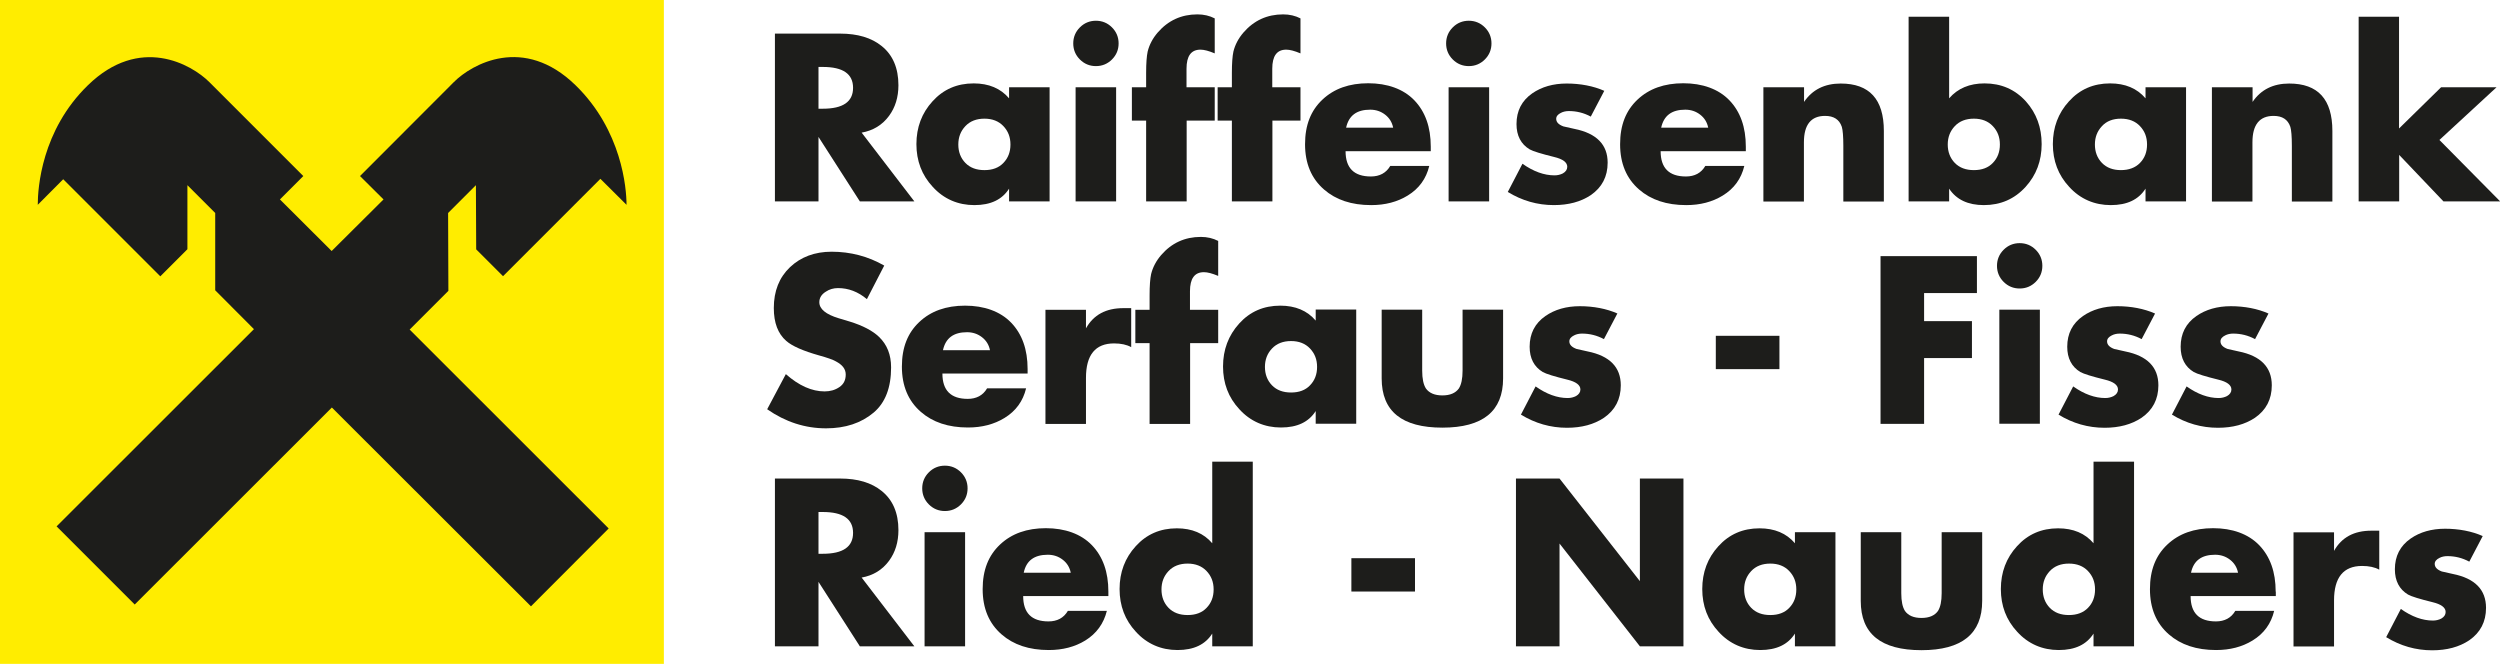 <?xml version="1.0" encoding="UTF-8"?><svg id="Ebene_1" xmlns="http://www.w3.org/2000/svg" width="180.76" height="48" viewBox="0 0 180.76 48"><defs><style>.cls-1{fill:#1d1d1b;}.cls-2{fill:#ffed00;}</style></defs><polygon class="cls-2" points="48 48 0 48 0 0 48 0 48 48 48 48"/><path class="cls-1" d="M23.99,29.46l14.4,14.38,5.62-5.63-14.39-14.38,2.8-2.8-.02-5.63,2.01-2.01.02,4.64,1.94,1.94,7.04-7.04,1.89,1.88c0-1.21-.34-5.39-3.69-8.65-3.75-3.65-7.5-1.52-8.79-.23l-6.79,6.8,1.7,1.69-3.75,3.73-3.74-3.73,1.69-1.69-6.79-6.79c-1.29-1.29-5.04-3.43-8.79.23-3.35,3.26-3.62,7.43-3.62,8.64l1.84-1.85,7.02,7.02,1.96-1.96v-4.63l2.01,2.01v5.59s2.8,2.81,2.8,2.81l-14.27,14.26,5.65,5.65,14.27-14.26h0Z"/><path class="cls-1" d="M62.3,9.59l3.81,4.97h-3.94l-2.99-4.66v4.66h-3.15V2.43h4.71c1.27,0,2.27.3,3.01.9.8.64,1.21,1.59,1.21,2.83,0,.87-.23,1.61-.68,2.22-.48.65-1.14,1.06-1.98,1.21ZM59.18,4.84v3.02h.31c1.46,0,2.19-.5,2.19-1.51s-.73-1.51-2.19-1.51h-.31Z"/><path class="cls-1" d="M75.89,6.31v8.25h-2.93v-.92c-.5.79-1.33,1.19-2.51,1.19s-2.21-.44-3.01-1.32c-.79-.85-1.18-1.88-1.18-3.09s.39-2.25,1.17-3.1c.78-.86,1.77-1.29,2.97-1.29,1.09,0,1.95.36,2.56,1.08v-.8h2.93ZM71.18,8.58c-.58,0-1.04.18-1.38.54-.34.36-.51.8-.51,1.33s.17.98.51,1.33c.34.35.8.52,1.38.52s1.04-.17,1.37-.52c.34-.35.51-.79.51-1.33s-.17-.97-.51-1.33c-.34-.36-.8-.54-1.37-.54Z"/><path class="cls-1" d="M79.24,1.5c.45,0,.84.16,1.16.48.32.32.48.71.48,1.16s-.16.84-.48,1.16c-.32.32-.71.48-1.16.48s-.84-.16-1.16-.48-.48-.71-.48-1.16.16-.84.48-1.16.71-.48,1.16-.48ZM80.7,6.31v8.25h-2.93V6.31h2.93Z"/><path class="cls-1" d="M85.8,8.72v5.84h-2.93v-5.84h-1.03v-2.41h1.03v-1.05c0-.69.04-1.2.11-1.53.12-.49.36-.95.72-1.37.76-.88,1.72-1.32,2.88-1.32.46,0,.88.1,1.25.29v2.53c-.43-.18-.77-.27-1.03-.27-.68,0-1.01.46-1.01,1.38v1.34h2.04v2.41h-2.04Z"/><path class="cls-1" d="M92,8.72v5.84h-2.93v-5.84h-1.03v-2.41h1.03v-1.05c0-.69.04-1.2.11-1.53.12-.49.36-.95.72-1.37.76-.88,1.72-1.32,2.88-1.32.46,0,.88.1,1.25.29v2.53c-.43-.18-.77-.27-1.03-.27-.68,0-1.01.46-1.01,1.38v1.34h2.04v2.41h-2.04Z"/><path class="cls-1" d="M103.45,10.62v.31h-6.16c0,1.22.61,1.83,1.83,1.83.63,0,1.1-.25,1.4-.76h2.82c-.22.92-.74,1.64-1.56,2.14-.75.46-1.63.69-2.64.69-1.42,0-2.55-.38-3.41-1.13-.91-.79-1.37-1.88-1.37-3.27s.42-2.44,1.26-3.23c.84-.79,1.94-1.18,3.31-1.18s2.54.41,3.33,1.23c.79.82,1.19,1.94,1.19,3.35ZM97.34,9.23h3.39c-.08-.39-.27-.7-.58-.94-.31-.24-.67-.36-1.08-.36-.98,0-1.55.43-1.74,1.3Z"/><path class="cls-1" d="M106.2,1.5c.45,0,.84.16,1.16.48.32.32.48.71.48,1.16s-.16.84-.48,1.16c-.32.32-.71.48-1.16.48s-.84-.16-1.16-.48-.48-.71-.48-1.16.16-.84.48-1.16.71-.48,1.16-.48ZM107.67,6.31v8.25h-2.93V6.31h2.93Z"/><path class="cls-1" d="M116,6.56l-.98,1.87c-.5-.27-1.03-.4-1.58-.4-.21,0-.41.04-.58.13-.22.11-.34.25-.34.43,0,.24.17.42.52.55.08.02.34.08.8.18,1.6.32,2.4,1.14,2.4,2.44,0,1.01-.41,1.79-1.22,2.35-.72.48-1.61.72-2.67.72-1.19,0-2.3-.32-3.33-.95l1.06-2.04c.79.56,1.57.84,2.32.84.22,0,.42-.05.6-.14.21-.12.32-.28.32-.48,0-.32-.32-.56-.95-.71-.93-.23-1.52-.41-1.77-.55-.63-.38-.95-.99-.95-1.83,0-.95.38-1.69,1.14-2.22.68-.47,1.51-.71,2.49-.71s1.94.18,2.72.53Z"/><path class="cls-1" d="M126.23,10.62v.31h-6.16c0,1.22.61,1.83,1.83,1.83.63,0,1.1-.25,1.4-.76h2.82c-.22.92-.74,1.64-1.56,2.14-.75.46-1.63.69-2.64.69-1.42,0-2.55-.38-3.41-1.13-.91-.79-1.37-1.88-1.37-3.27s.42-2.44,1.26-3.23c.84-.79,1.94-1.18,3.31-1.18s2.54.41,3.33,1.23c.79.82,1.19,1.94,1.19,3.35ZM120.12,9.23h3.39c-.08-.39-.27-.7-.58-.94-.31-.24-.67-.36-1.08-.36-.98,0-1.55.43-1.74,1.3Z"/><path class="cls-1" d="M130.44,6.31v1.06c.6-.89,1.49-1.33,2.65-1.33,2.08,0,3.12,1.14,3.12,3.43v5.1h-2.93v-4.02c0-.69-.04-1.15-.11-1.38-.18-.53-.58-.79-1.21-.79-1.02,0-1.53.64-1.53,1.91v4.28h-2.93V6.31h2.93Z"/><path class="cls-1" d="M138,14.56V1.21h2.93v5.9c.62-.72,1.48-1.08,2.56-1.08,1.2,0,2.2.43,2.99,1.3.76.85,1.14,1.88,1.14,3.09s-.39,2.24-1.16,3.09c-.8.88-1.81,1.32-3.02,1.32-1.15,0-1.99-.4-2.51-1.19v.92h-2.93ZM142.72,8.58c-.58,0-1.04.18-1.38.54-.34.36-.51.8-.51,1.33s.17.98.51,1.33c.34.35.8.52,1.38.52s1.04-.17,1.37-.52c.34-.35.51-.79.51-1.33s-.17-.97-.51-1.33c-.34-.36-.8-.54-1.37-.54Z"/><path class="cls-1" d="M158.06,6.31v8.25h-2.93v-.92c-.5.79-1.33,1.19-2.51,1.19s-2.21-.44-3.01-1.32c-.79-.85-1.18-1.88-1.18-3.09s.39-2.25,1.17-3.1c.78-.86,1.77-1.29,2.97-1.29,1.09,0,1.95.36,2.56,1.08v-.8h2.93ZM153.35,8.58c-.58,0-1.04.18-1.37.54-.34.36-.51.8-.51,1.33s.17.98.51,1.33c.34.35.8.52,1.37.52s1.04-.17,1.38-.52c.34-.35.51-.79.51-1.33s-.17-.97-.51-1.33c-.34-.36-.8-.54-1.38-.54Z"/><path class="cls-1" d="M162.87,6.31v1.06c.6-.89,1.49-1.33,2.65-1.33,2.08,0,3.12,1.14,3.12,3.43v5.1h-2.93v-4.02c0-.69-.04-1.15-.11-1.38-.18-.53-.58-.79-1.21-.79-1.02,0-1.53.64-1.53,1.91v4.28h-2.93V6.31h2.93Z"/><path class="cls-1" d="M173.46,1.21v8.08l3.04-2.98h4.01l-4.13,3.81,4.39,4.44h-4.1l-3.2-3.36v3.36h-2.93V1.21h2.93Z"/><path class="cls-1" d="M63.94,19.19l-1.26,2.44c-.64-.54-1.34-.8-2.09-.8-.33,0-.63.09-.88.26-.31.19-.47.45-.47.76,0,.49.47.88,1.4,1.16l.8.24c.94.29,1.65.66,2.12,1.11.58.56.87,1.29.87,2.2,0,1.47-.42,2.56-1.26,3.27-.9.76-2.05,1.14-3.44,1.14-1.52,0-2.94-.46-4.26-1.38l1.35-2.54c.95.84,1.89,1.25,2.8,1.25.41,0,.76-.1,1.07-.31.31-.21.46-.51.46-.91s-.24-.7-.71-.95c-.23-.13-.63-.27-1.21-.43-1.17-.33-1.96-.68-2.38-1.05-.6-.52-.9-1.31-.9-2.38,0-1.22.39-2.21,1.17-2.95.78-.74,1.79-1.12,3.01-1.12,1.36,0,2.63.33,3.8,1Z"/><path class="cls-1" d="M74.3,26.7v.31h-6.16c0,1.22.61,1.83,1.83,1.83.63,0,1.1-.25,1.4-.76h2.82c-.22.92-.74,1.64-1.56,2.14-.75.46-1.63.69-2.64.69-1.42,0-2.55-.38-3.41-1.13-.91-.79-1.37-1.88-1.37-3.27s.42-2.44,1.26-3.23c.84-.79,1.94-1.18,3.31-1.18s2.54.41,3.33,1.23c.79.82,1.19,1.94,1.19,3.35ZM68.19,25.32h3.39c-.08-.39-.27-.7-.58-.94-.31-.24-.67-.36-1.08-.36-.98,0-1.55.43-1.74,1.3Z"/><path class="cls-1" d="M78.52,22.39v1.35c.55-.98,1.45-1.46,2.7-1.46h.57v2.82c-.32-.18-.74-.27-1.24-.27-1.35,0-2.03.83-2.03,2.49v3.33h-2.93v-8.25h2.93Z"/><path class="cls-1" d="M86.05,24.81v5.84h-2.93v-5.84h-1.03v-2.41h1.03v-1.05c0-.69.04-1.2.11-1.53.12-.49.36-.95.72-1.37.76-.88,1.72-1.32,2.88-1.32.46,0,.88.1,1.25.29v2.53c-.43-.18-.77-.27-1.03-.27-.68,0-1.01.46-1.01,1.38v1.34h2.04v2.41h-2.04Z"/><path class="cls-1" d="M98.06,22.39v8.25h-2.93v-.92c-.5.79-1.33,1.19-2.51,1.19s-2.21-.44-3.01-1.32c-.79-.85-1.18-1.88-1.18-3.09s.39-2.25,1.17-3.11c.78-.86,1.77-1.29,2.97-1.29,1.09,0,1.95.36,2.56,1.08v-.8h2.93ZM93.35,24.66c-.58,0-1.04.18-1.38.54-.34.36-.51.8-.51,1.33s.17.98.51,1.33c.34.35.8.52,1.38.52s1.04-.17,1.37-.52c.34-.35.51-.79.51-1.33s-.17-.97-.51-1.33c-.34-.36-.8-.54-1.37-.54Z"/><path class="cls-1" d="M99.9,22.39h2.93v4.41c0,.58.09,1.01.27,1.29.24.33.63.5,1.19.5s.95-.17,1.19-.5c.18-.28.27-.71.27-1.29v-4.41h2.93v4.97c0,2.37-1.46,3.56-4.39,3.56s-4.39-1.18-4.39-3.56v-4.97Z"/><path class="cls-1" d="M116.95,22.65l-.98,1.87c-.5-.27-1.03-.4-1.58-.4-.21,0-.41.04-.58.13-.22.11-.34.25-.34.43,0,.24.17.42.52.55.08.02.34.08.8.18,1.6.32,2.4,1.14,2.4,2.45,0,1.01-.41,1.79-1.22,2.35-.72.48-1.61.72-2.67.72-1.19,0-2.3-.32-3.33-.95l1.06-2.04c.79.56,1.57.84,2.32.84.22,0,.42-.05.6-.14.21-.12.32-.28.32-.48,0-.32-.32-.56-.95-.71-.93-.23-1.52-.41-1.77-.55-.63-.38-.95-.99-.95-1.83,0-.95.38-1.69,1.14-2.22.68-.47,1.51-.71,2.49-.71s1.94.18,2.72.53Z"/><path class="cls-1" d="M124.06,24.28h4.6v2.41h-4.6v-2.41Z"/><path class="cls-1" d="M142.93,21.19h-3.81v2.03h3.46v2.67h-3.46v4.76h-3.15v-12.13h6.97v2.67Z"/><path class="cls-1" d="M146.03,17.58c.45,0,.84.16,1.16.48.32.32.48.71.48,1.16s-.16.84-.48,1.16c-.32.32-.71.48-1.16.48s-.84-.16-1.16-.48-.48-.71-.48-1.16.16-.84.48-1.16.71-.48,1.16-.48ZM147.49,22.39v8.25h-2.93v-8.25h2.93Z"/><path class="cls-1" d="M155.83,22.65l-.98,1.87c-.5-.27-1.03-.4-1.58-.4-.21,0-.41.04-.58.13-.22.11-.34.25-.34.43,0,.24.17.42.51.55.07.02.34.08.8.18,1.6.32,2.4,1.14,2.4,2.45,0,1.01-.41,1.79-1.22,2.35-.72.48-1.61.72-2.67.72-1.19,0-2.3-.32-3.33-.95l1.06-2.04c.79.56,1.57.84,2.32.84.22,0,.42-.05.6-.14.21-.12.32-.28.32-.48,0-.32-.32-.56-.95-.71-.93-.23-1.52-.41-1.77-.55-.63-.38-.95-.99-.95-1.83,0-.95.38-1.69,1.14-2.22.68-.47,1.51-.71,2.49-.71s1.93.18,2.72.53Z"/><path class="cls-1" d="M164.03,22.65l-.98,1.87c-.5-.27-1.03-.4-1.58-.4-.21,0-.41.04-.58.13-.22.11-.34.25-.34.43,0,.24.17.42.51.55.08.02.34.08.8.18,1.6.32,2.4,1.14,2.4,2.45,0,1.01-.41,1.79-1.22,2.35-.72.48-1.61.72-2.67.72-1.19,0-2.3-.32-3.33-.95l1.06-2.04c.79.56,1.57.84,2.32.84.22,0,.42-.05.6-.14.21-.12.32-.28.32-.48,0-.32-.32-.56-.95-.71-.93-.23-1.52-.41-1.77-.55-.63-.38-.95-.99-.95-1.83,0-.95.38-1.69,1.14-2.22.68-.47,1.51-.71,2.49-.71s1.94.18,2.72.53Z"/><path class="cls-1" d="M62.3,41.76l3.81,4.97h-3.94l-2.99-4.66v4.66h-3.15v-12.13h4.71c1.27,0,2.27.3,3.01.9.8.64,1.21,1.59,1.21,2.83,0,.87-.23,1.61-.68,2.22-.48.65-1.14,1.06-1.98,1.21ZM59.18,37.02v3.02h.31c1.46,0,2.19-.5,2.19-1.51s-.73-1.51-2.19-1.51h-.31Z"/><path class="cls-1" d="M68.32,33.67c.45,0,.84.16,1.16.48s.48.71.48,1.16-.16.84-.48,1.16c-.32.32-.71.48-1.16.48s-.84-.16-1.16-.48-.48-.71-.48-1.16.16-.84.48-1.16c.32-.32.71-.48,1.16-.48ZM69.78,38.48v8.25h-2.93v-8.25h2.93Z"/><path class="cls-1" d="M80.14,42.79v.31h-6.16c0,1.22.61,1.83,1.83,1.83.63,0,1.1-.25,1.4-.76h2.82c-.23.92-.75,1.64-1.56,2.14-.75.46-1.63.69-2.64.69-1.42,0-2.55-.38-3.41-1.13-.91-.79-1.37-1.88-1.37-3.27s.42-2.44,1.26-3.23c.84-.79,1.94-1.18,3.31-1.18s2.54.41,3.33,1.23c.79.82,1.19,1.94,1.19,3.35ZM74.03,41.41h3.39c-.08-.39-.27-.7-.58-.94s-.67-.36-1.08-.36c-.98,0-1.56.43-1.74,1.3Z"/><path class="cls-1" d="M87.65,46.73v-.92c-.5.79-1.33,1.19-2.51,1.19s-2.21-.44-3.01-1.32c-.79-.85-1.18-1.88-1.18-3.09s.39-2.25,1.17-3.1c.78-.86,1.77-1.29,2.97-1.29,1.09,0,1.95.36,2.56,1.08v-5.9h2.93v13.35h-2.93ZM85.87,40.75c-.58,0-1.04.18-1.38.54-.34.36-.51.8-.51,1.33s.17.98.51,1.33c.34.35.8.52,1.38.52s1.04-.17,1.37-.52c.34-.35.51-.79.51-1.33s-.17-.97-.51-1.33c-.34-.36-.8-.54-1.37-.54Z"/><path class="cls-1" d="M97.71,40.36h4.6v2.41h-4.6v-2.41Z"/><path class="cls-1" d="M109.61,46.73v-12.13h3.15l5.81,7.42v-7.42h3.15v12.13h-3.15l-5.81-7.43v7.43h-3.15Z"/><path class="cls-1" d="M132.71,38.48v8.25h-2.93v-.92c-.5.79-1.33,1.19-2.51,1.19s-2.21-.44-3.01-1.32c-.79-.85-1.18-1.88-1.18-3.09s.39-2.25,1.17-3.1c.78-.86,1.77-1.29,2.97-1.29,1.09,0,1.95.36,2.56,1.08v-.8h2.93ZM128,40.75c-.58,0-1.04.18-1.38.54-.34.36-.51.8-.51,1.33s.17.98.51,1.33c.34.35.8.52,1.38.52s1.04-.17,1.37-.52c.34-.35.51-.79.51-1.33s-.17-.97-.51-1.33c-.34-.36-.8-.54-1.37-.54Z"/><path class="cls-1" d="M134.54,38.48h2.93v4.41c0,.58.09,1.01.27,1.29.24.33.63.5,1.19.5s.95-.17,1.19-.5c.18-.28.27-.71.27-1.29v-4.41h2.93v4.97c0,2.37-1.46,3.56-4.39,3.56s-4.39-1.18-4.39-3.56v-4.97Z"/><path class="cls-1" d="M151.37,46.73v-.92c-.5.79-1.33,1.19-2.51,1.19s-2.21-.44-3.01-1.32c-.79-.85-1.18-1.88-1.18-3.09s.39-2.25,1.17-3.1c.78-.86,1.77-1.29,2.97-1.29,1.09,0,1.95.36,2.56,1.08v-5.9h2.93v13.35h-2.93ZM149.59,40.75c-.58,0-1.04.18-1.38.54-.34.36-.51.8-.51,1.33s.17.98.51,1.33c.34.35.8.52,1.38.52s1.04-.17,1.38-.52c.34-.35.51-.79.51-1.33s-.17-.97-.51-1.33c-.34-.36-.8-.54-1.38-.54Z"/><path class="cls-1" d="M164.55,42.79v.31h-6.16c0,1.22.61,1.83,1.83,1.83.63,0,1.1-.25,1.4-.76h2.81c-.22.92-.74,1.64-1.56,2.14-.75.46-1.63.69-2.64.69-1.42,0-2.55-.38-3.41-1.13-.91-.79-1.37-1.88-1.37-3.27s.42-2.44,1.26-3.23c.84-.79,1.94-1.18,3.31-1.18s2.54.41,3.33,1.23c.79.82,1.19,1.94,1.19,3.35ZM158.43,41.41h3.39c-.08-.39-.27-.7-.58-.94s-.67-.36-1.08-.36c-.98,0-1.56.43-1.74,1.3Z"/><path class="cls-1" d="M168.76,38.48v1.35c.55-.98,1.45-1.46,2.7-1.46h.57v2.82c-.32-.18-.74-.27-1.24-.27-1.35,0-2.03.83-2.03,2.49v3.33h-2.93v-8.25h2.93Z"/><path class="cls-1" d="M179.52,38.74l-.98,1.87c-.5-.27-1.03-.4-1.58-.4-.21,0-.41.04-.58.13-.22.11-.34.25-.34.43,0,.24.17.42.51.55.08.02.34.08.8.18,1.6.32,2.4,1.14,2.4,2.45,0,1.01-.41,1.79-1.22,2.35-.72.48-1.61.72-2.67.72-1.19,0-2.3-.32-3.33-.95l1.06-2.04c.79.56,1.57.84,2.32.84.22,0,.42-.05.6-.14.21-.12.32-.28.32-.48,0-.32-.32-.56-.95-.71-.93-.23-1.52-.41-1.77-.55-.63-.38-.95-.99-.95-1.83,0-.95.38-1.69,1.14-2.22.68-.47,1.51-.71,2.49-.71s1.94.18,2.72.53Z"/></svg>
